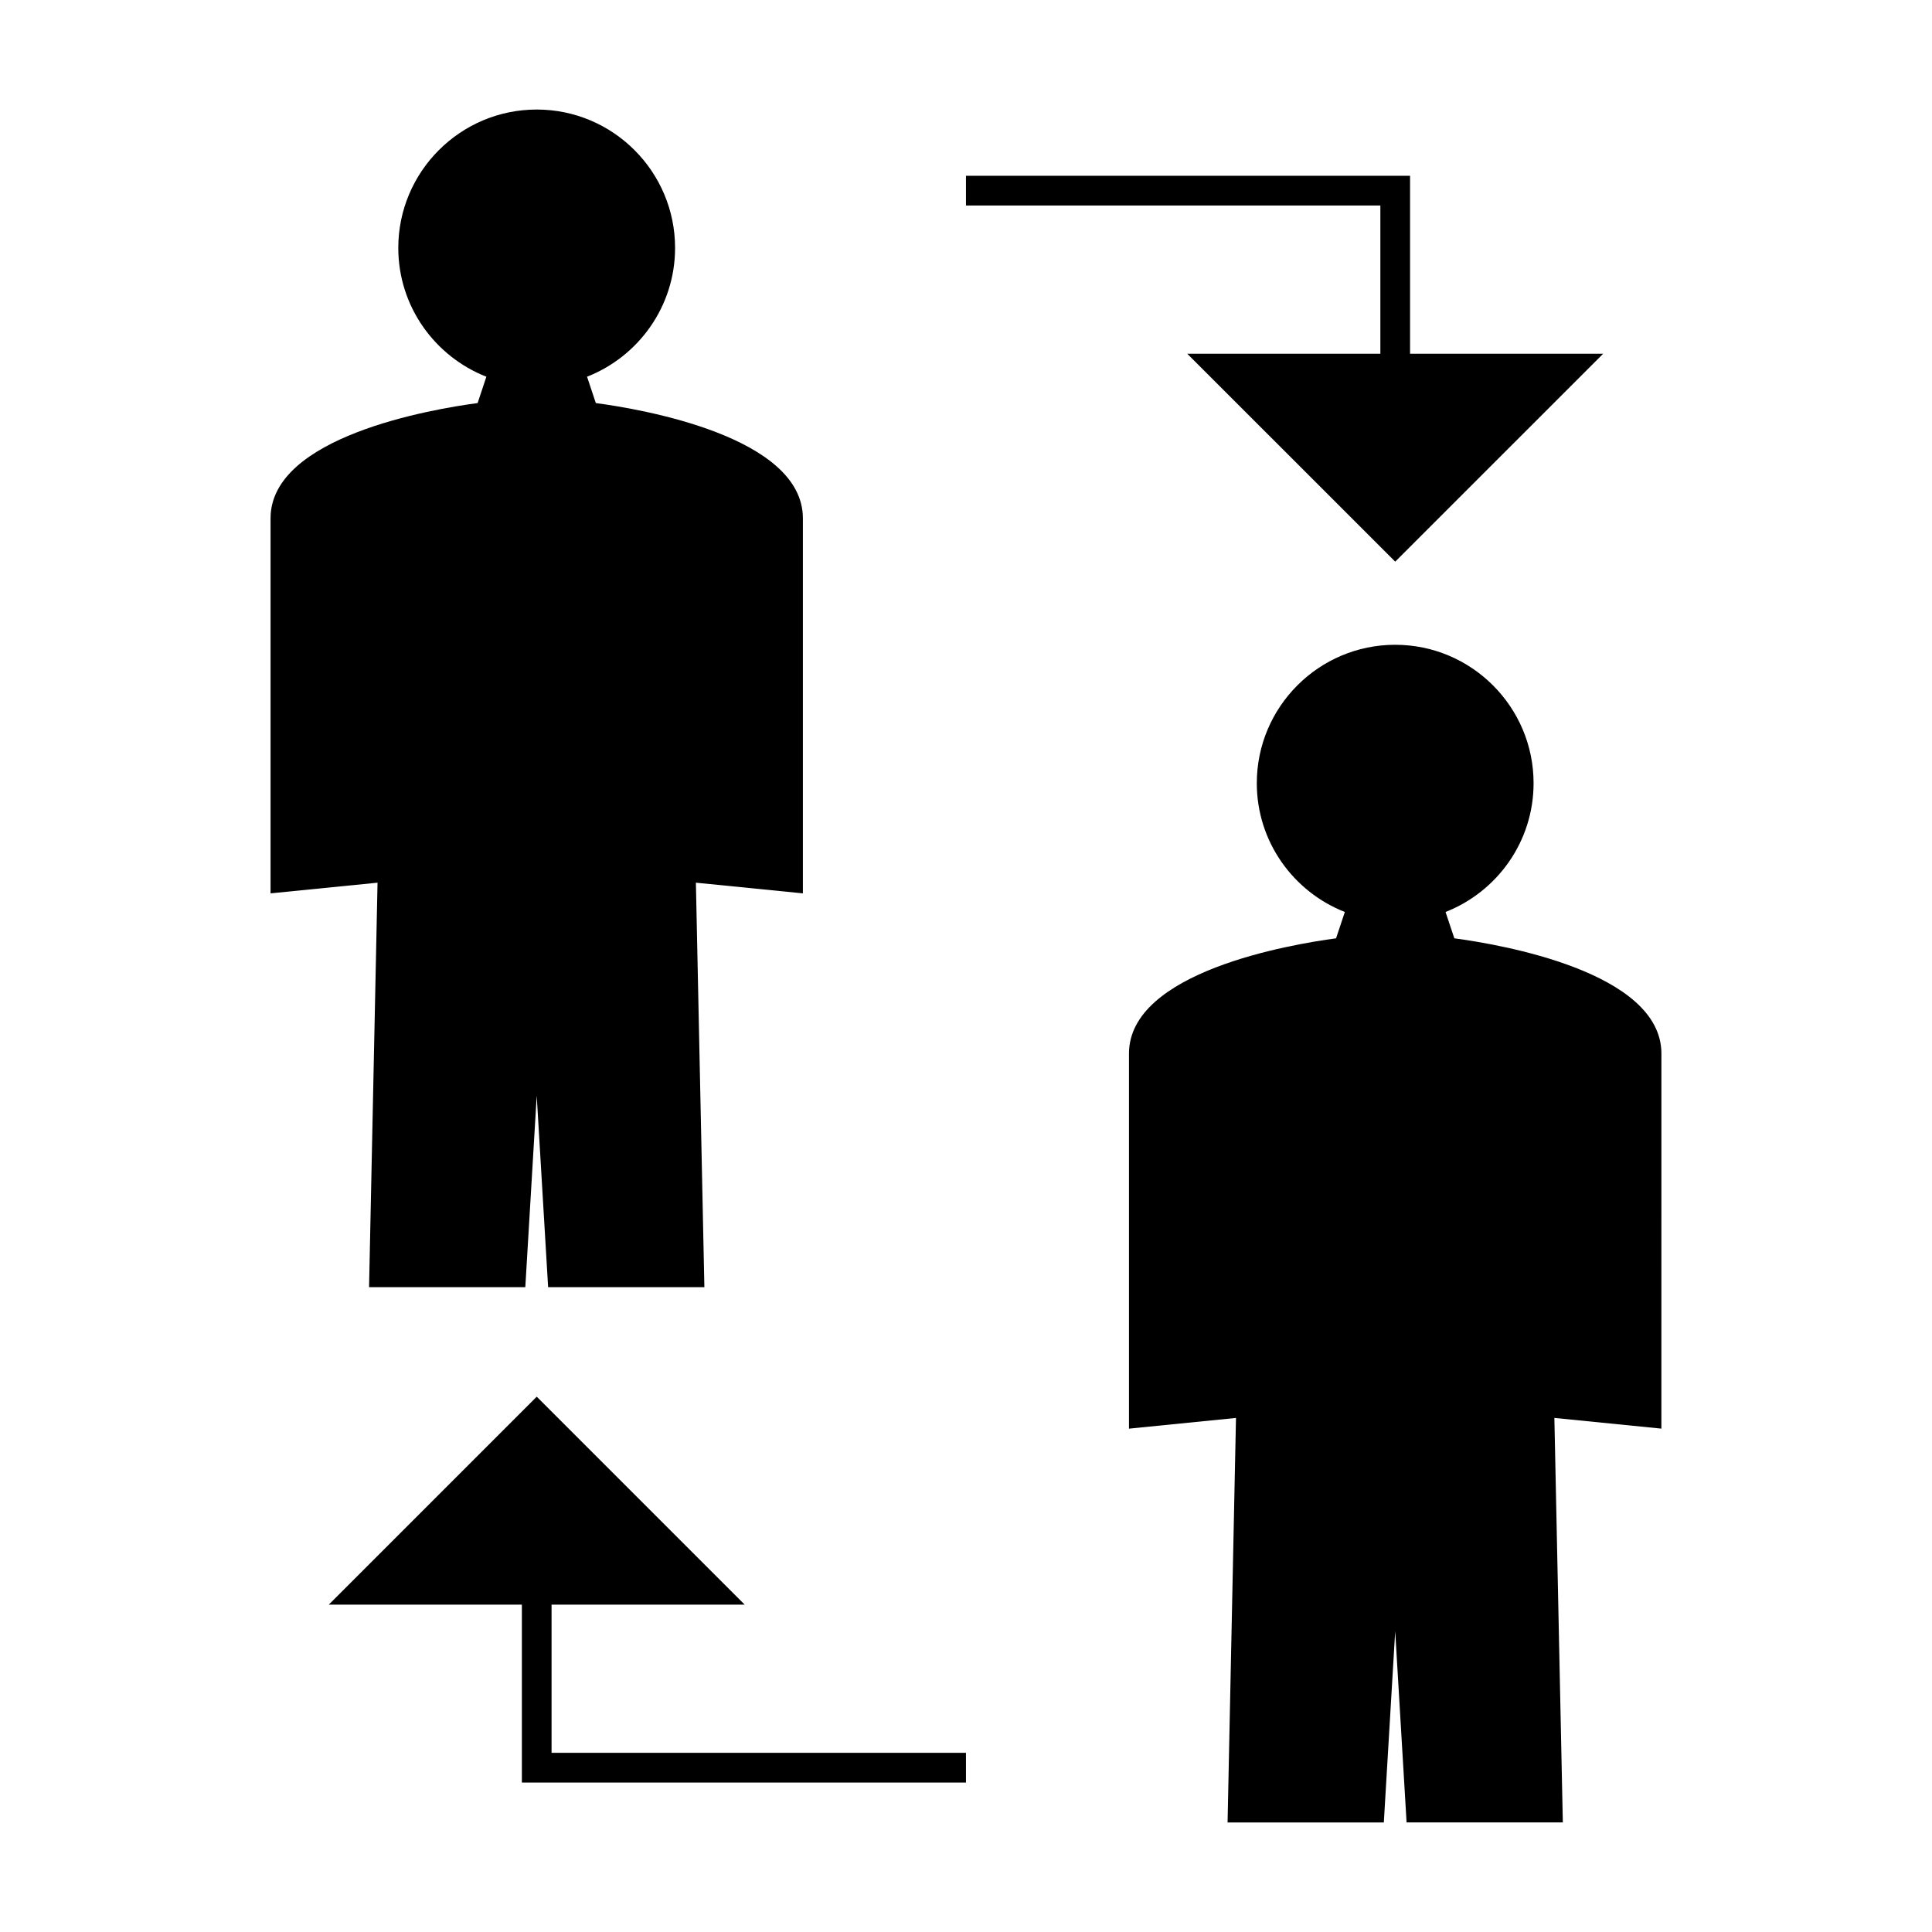 <?xml version="1.0" encoding="UTF-8"?>
<!-- Uploaded to: SVG Repo, www.svgrepo.com, Generator: SVG Repo Mixer Tools -->
<svg fill="#000000" width="800px" height="800px" version="1.1" viewBox="144 144 512 512" xmlns="http://www.w3.org/2000/svg">
 <g>
  <path d="m399.99 190.59v7.871h109.82v39.277h-51.18l55.117 55.105 55.113-55.105h-51.18v-47.148z"/>
  <path d="m584.29 423.21c0-21.723-42.922-28.953-54.875-30.543l-2.332-6.984c13.641-5.352 23.332-18.613 23.332-34.129 0-20.227-16.457-36.68-36.684-36.68-20.219 0-36.664 16.453-36.664 36.68 0 15.52 9.699 28.785 23.332 34.133l-2.332 6.981c-11.949 1.594-54.875 8.828-54.875 30.543v99.398l28.359-2.84-2.231 107.2h41.41l0.219-3.707c1.098-18.473 2.027-33.965 2.793-46.969l3.019 50.668h41.406l-2.242-107.2 28.359 2.84z"/>
  <path d="m215.7 281.36v99.391l28.352-2.832-2.246 107.2h41.406l3.023-50.773 3.023 50.773h41.41l-2.25-107.2 28.355 2.832v-99.391c0-21.715-42.918-28.953-54.875-30.543l-2.324-6.984c13.633-5.352 23.328-18.621 23.328-34.133 0-20.227-16.453-36.672-36.668-36.672-20.227 0-36.684 16.453-36.684 36.672 0 15.52 9.703 28.785 23.344 34.137l-2.32 6.981c-11.957 1.59-54.875 8.82-54.875 30.543z"/>
  <path d="m399.99 616.39v-7.871h-109.82v-39.277h51.176l-55.109-55.109-55.105 55.109h51.168v47.148z"/>
 </g>
</svg>